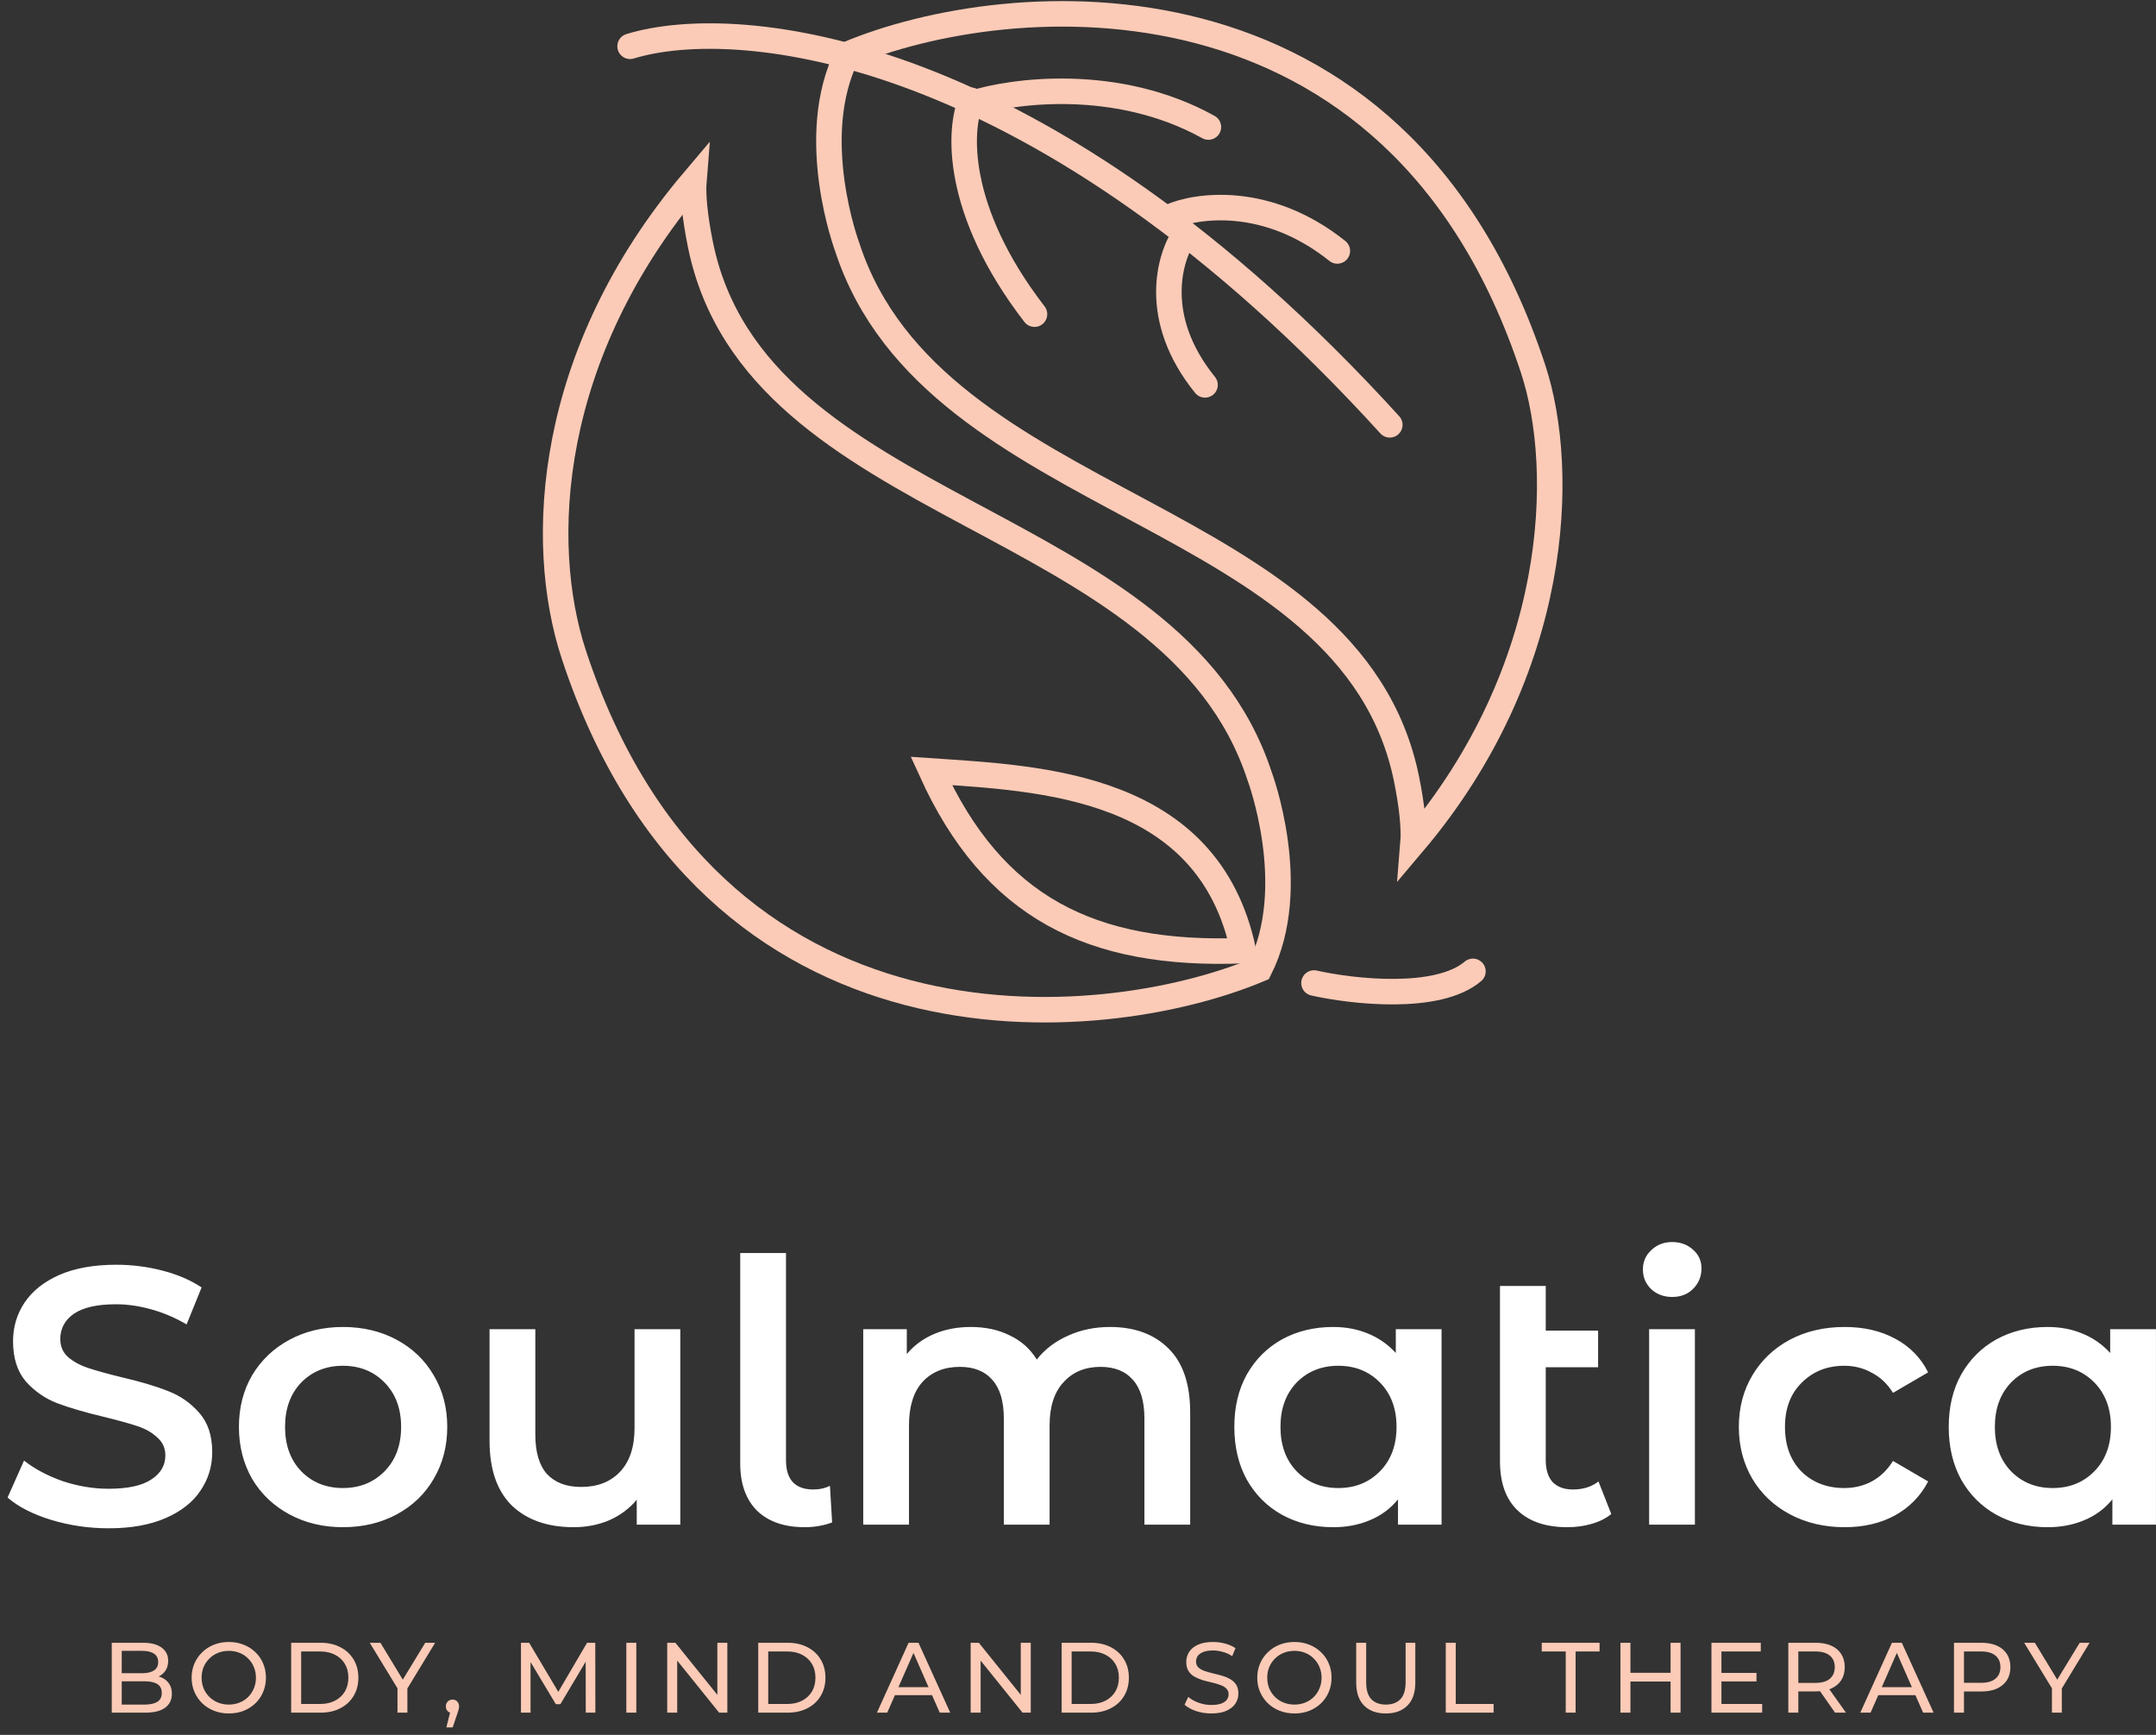 <svg xmlns="http://www.w3.org/2000/svg" width="169" height="136" viewBox="0 0 169 136" fill="none"><rect x="0" y="0" width="169" height="136" fill="#333333" stroke="none"/><path d="M8.514 119.807C6.964 119.807 5.463 119.587 4.008 119.147C2.573 118.708 1.434 118.123 0.593 117.397L1.884 114.498C2.707 115.149 3.712 115.684 4.898 116.105C6.103 116.507 7.308 116.708 8.514 116.708C10.006 116.708 11.116 116.469 11.843 115.991C12.589 115.512 12.962 114.881 12.962 114.097C12.962 113.523 12.752 113.055 12.331 112.691C11.929 112.308 11.412 112.011 10.781 111.801C10.15 111.591 9.289 111.351 8.198 111.084C6.668 110.72 5.423 110.357 4.467 109.993C3.529 109.629 2.717 109.066 2.028 108.3C1.359 107.516 1.023 106.464 1.023 105.144C1.023 104.034 1.319 103.029 1.913 102.131C2.525 101.212 3.434 100.486 4.639 99.95C5.864 99.414 7.357 99.146 9.117 99.146C10.341 99.146 11.547 99.299 12.733 99.605C13.918 99.912 14.943 100.352 15.803 100.925L14.627 103.824C13.746 103.307 12.828 102.915 11.872 102.647C10.915 102.38 9.987 102.245 9.088 102.245C7.615 102.245 6.514 102.495 5.787 102.991C5.079 103.488 4.726 104.148 4.726 104.972C4.726 105.545 4.926 106.014 5.328 106.378C5.75 106.742 6.275 107.028 6.907 107.238C7.538 107.448 8.399 107.688 9.49 107.956C10.982 108.3 12.207 108.664 13.163 109.046C14.119 109.41 14.933 109.974 15.603 110.739C16.291 111.505 16.636 112.538 16.636 113.838C16.636 114.948 16.329 115.953 15.717 116.852C15.124 117.75 14.216 118.468 12.991 119.004C11.766 119.54 10.274 119.807 8.514 119.807ZM26.879 119.721C25.329 119.721 23.932 119.386 22.689 118.717C21.446 118.048 20.47 117.119 19.762 115.933C19.073 114.728 18.728 113.37 18.728 111.858C18.728 110.347 19.073 108.998 19.762 107.812C20.47 106.627 21.446 105.698 22.689 105.029C23.932 104.36 25.329 104.025 26.879 104.025C28.448 104.025 29.855 104.36 31.098 105.029C32.341 105.698 33.308 106.627 33.996 107.812C34.705 108.998 35.058 110.347 35.058 111.858C35.058 113.37 34.705 114.728 33.996 115.933C33.308 117.119 32.341 118.048 31.098 118.717C29.855 119.386 28.448 119.721 26.879 119.721ZM26.879 116.651C28.199 116.651 29.29 116.211 30.151 115.331C31.012 114.45 31.442 113.293 31.442 111.858C31.442 110.424 31.012 109.267 30.151 108.386C29.29 107.506 28.199 107.066 26.879 107.066C25.559 107.066 24.468 107.506 23.607 108.386C22.766 109.267 22.344 110.424 22.344 111.858C22.344 113.293 22.766 114.45 23.607 115.331C24.468 116.211 25.559 116.651 26.879 116.651ZM53.327 104.197V119.52H49.912V117.569C49.338 118.258 48.62 118.794 47.759 119.176C46.898 119.54 45.969 119.721 44.975 119.721C42.927 119.721 41.311 119.156 40.125 118.028C38.958 116.88 38.374 115.187 38.374 112.949V104.197H41.962V112.461C41.962 113.838 42.267 114.872 42.88 115.56C43.512 116.229 44.401 116.565 45.549 116.565C46.83 116.565 47.845 116.172 48.592 115.388C49.356 114.585 49.739 113.437 49.739 111.945V104.197H53.327ZM63.074 119.721C61.487 119.721 60.243 119.291 59.343 118.43C58.464 117.549 58.023 116.315 58.023 114.728V98.228H61.611V114.47C61.611 116 62.328 116.765 63.763 116.765C64.242 116.765 64.672 116.67 65.055 116.478L65.227 119.348C64.558 119.597 63.84 119.721 63.074 119.721ZM87.008 104.025C88.94 104.025 90.472 104.589 91.6 105.718C92.729 106.828 93.294 108.501 93.294 110.739V119.52H89.706V111.198C89.706 109.859 89.41 108.855 88.817 108.185C88.223 107.497 87.372 107.152 86.262 107.152C85.057 107.152 84.09 107.554 83.364 108.358C82.637 109.142 82.273 110.271 82.273 111.744V119.52H78.686V111.198C78.686 109.859 78.389 108.855 77.796 108.185C77.202 107.497 76.352 107.152 75.242 107.152C74.017 107.152 73.041 107.545 72.314 108.329C71.606 109.113 71.252 110.252 71.252 111.744V119.52H67.665V104.197H71.08V106.148C71.654 105.459 72.372 104.934 73.233 104.57C74.094 104.206 75.05 104.025 76.103 104.025C77.251 104.025 78.264 104.245 79.145 104.685C80.044 105.106 80.752 105.737 81.269 106.578C81.9 105.775 82.713 105.153 83.708 104.713C84.703 104.254 85.803 104.025 87.008 104.025ZM112.998 104.197V119.52H109.583V117.54C108.991 118.267 108.254 118.812 107.373 119.176C106.512 119.54 105.556 119.721 104.503 119.721C103.011 119.721 101.673 119.396 100.485 118.745C99.319 118.095 98.401 117.176 97.73 115.991C97.081 114.805 96.754 113.428 96.754 111.858C96.754 110.289 97.081 108.922 97.73 107.755C98.401 106.569 99.319 105.651 100.485 105C101.673 104.349 103.011 104.025 104.503 104.025C105.499 104.025 106.408 104.197 107.23 104.541C108.073 104.885 108.799 105.393 109.411 106.062V104.197H112.998ZM104.905 116.651C106.225 116.651 107.316 116.211 108.177 115.331C109.038 114.45 109.468 113.293 109.468 111.858C109.468 110.424 109.038 109.267 108.177 108.386C107.316 107.506 106.225 107.066 104.905 107.066C103.585 107.066 102.494 107.506 101.633 108.386C100.792 109.267 100.371 110.424 100.371 111.858C100.371 113.293 100.792 114.45 101.633 115.331C102.494 116.211 103.585 116.651 104.905 116.651ZM126.302 118.688C125.882 119.032 125.365 119.291 124.752 119.463C124.16 119.635 123.529 119.721 122.858 119.721C121.175 119.721 119.873 119.282 118.955 118.401C118.037 117.521 117.577 116.24 117.577 114.556V100.811H121.165V104.312H125.269V107.181H121.165V114.47C121.165 115.216 121.347 115.79 121.71 116.192C122.094 116.574 122.619 116.765 123.289 116.765C124.092 116.765 124.763 116.555 125.298 116.134L126.302 118.688ZM129.269 104.197H132.856V119.52H129.269V104.197ZM131.077 101.672C130.426 101.672 129.88 101.471 129.441 101.069C129 100.648 128.781 100.131 128.781 99.519C128.781 98.908 129 98.4 129.441 97.999C129.88 97.577 130.426 97.367 131.077 97.367C131.726 97.367 132.272 97.568 132.712 97.97C133.152 98.352 133.373 98.84 133.373 99.433C133.373 100.065 133.152 100.601 132.712 101.04C132.291 101.461 131.746 101.672 131.077 101.672ZM144.595 119.721C143.008 119.721 141.582 119.386 140.319 118.717C139.056 118.048 138.071 117.119 137.363 115.933C136.655 114.728 136.301 113.37 136.301 111.858C136.301 110.347 136.655 108.998 137.363 107.812C138.071 106.627 139.047 105.698 140.29 105.029C141.553 104.36 142.988 104.025 144.595 104.025C146.107 104.025 147.427 104.331 148.556 104.943C149.704 105.555 150.565 106.435 151.139 107.583L148.384 109.19C147.944 108.481 147.388 107.956 146.719 107.612C146.068 107.248 145.351 107.066 144.567 107.066C143.227 107.066 142.118 107.506 141.238 108.386C140.357 109.247 139.917 110.404 139.917 111.858C139.917 113.313 140.348 114.479 141.209 115.359C142.089 116.22 143.209 116.651 144.567 116.651C145.351 116.651 146.068 116.478 146.719 116.134C147.388 115.77 147.944 115.235 148.384 114.527L151.139 116.134C150.545 117.282 149.675 118.172 148.527 118.803C147.399 119.415 146.088 119.721 144.595 119.721ZM168.997 104.197V119.52H165.581V117.54C164.989 118.267 164.252 118.812 163.371 119.176C162.51 119.54 161.554 119.721 160.501 119.721C159.009 119.721 157.671 119.396 156.484 118.745C155.317 118.095 154.399 117.176 153.728 115.991C153.079 114.805 152.753 113.428 152.753 111.858C152.753 110.289 153.079 108.922 153.728 107.755C154.399 106.569 155.317 105.651 156.484 105C157.671 104.349 159.009 104.025 160.501 104.025C161.497 104.025 162.406 104.197 163.228 104.541C164.071 104.885 164.797 105.393 165.409 106.062V104.197H168.997ZM160.903 116.651C162.223 116.651 163.314 116.211 164.175 115.331C165.036 114.45 165.466 113.293 165.466 111.858C165.466 110.424 165.036 109.267 164.175 108.386C163.314 107.506 162.223 107.066 160.903 107.066C159.583 107.066 158.492 107.506 157.632 108.386C156.79 109.267 156.369 110.424 156.369 111.858C156.369 113.293 156.79 114.45 157.632 115.331C158.492 116.211 159.583 116.651 160.903 116.651Z" fill="white"></path><path d="M49.39 3.629C57.869 1.021 81.651 3.303 108.941 33.303" stroke="#FBCBB7" stroke-width="2" stroke-linecap="round"></path><path d="M76.133 7.867C75.154 10.041 74.776 16.437 81.09 24.628" stroke="#FBCBB7" stroke-width="2" stroke-linecap="round"></path><path d="M76.132 8.132C79.35 7.088 87.573 5.993 94.721 9.958" stroke="#FBCBB7" stroke-width="2" stroke-linecap="round"></path><path d="M92.891 18.367C91.652 20.128 90.23 24.954 94.457 30.172" stroke="#FBCBB7" stroke-width="2" stroke-linecap="round"></path><path d="M91.718 16.998C93.805 16.064 99.349 15.289 104.828 19.672" stroke="#FBCBB7" stroke-width="2" stroke-linecap="round"></path><path d="M97.459 74.525C85.522 74.981 77.852 71.133 72.999 60.438C81.566 61.025 94.719 61.481 97.459 74.525Z" stroke="#FBCBB7" stroke-width="2"></path><path d="M120.172 28.913C109.474 -3.565 78.969 -1.022 66.425 4.261C63.164 10.717 66.425 19.412 66.425 19.412C73.244 40.214 105.9 39.628 110.255 61.081C110.688 63.213 110.857 64.974 110.763 66.108C122.295 52.49 122.799 36.89 120.172 28.913Z" stroke="#FBCBB7" stroke-width="2"></path><path d="M44.984 51.328C55.681 83.806 86.184 81.262 98.73 75.98C101.991 69.523 98.73 60.828 98.73 60.828C91.91 40.027 59.254 40.612 54.901 19.16C54.468 17.027 54.298 15.266 54.391 14.133C42.858 27.75 42.077 42.502 44.984 51.328Z" stroke="#FBCBB7" stroke-width="2"></path><path d="M102.999 77.061C105.999 77.736 112.692 78.496 115.457 76.148" stroke="#FBCBB7" stroke-width="2" stroke-linecap="round"></path><path d="M8.761 134.26V128.781H11.219C11.85 128.781 12.335 128.909 12.674 129.165C13.014 129.415 13.183 129.76 13.183 130.198C13.183 130.495 13.115 130.746 12.98 130.949C12.849 131.153 12.672 131.309 12.447 131.419C12.223 131.528 11.98 131.583 11.719 131.583L11.86 131.348C12.173 131.348 12.45 131.403 12.69 131.513C12.93 131.622 13.12 131.784 13.261 131.998C13.402 132.207 13.473 132.467 13.473 132.781C13.473 133.25 13.295 133.615 12.94 133.876C12.591 134.132 12.069 134.26 11.375 134.26H8.761ZM9.543 133.626H11.344C11.777 133.626 12.108 133.553 12.338 133.407C12.567 133.26 12.682 133.031 12.682 132.718C12.682 132.4 12.567 132.167 12.338 132.021C12.108 131.875 11.777 131.802 11.344 131.802H9.473V131.168H11.148C11.545 131.168 11.852 131.095 12.072 130.949C12.291 130.803 12.4 130.584 12.4 130.292C12.4 130 12.291 129.78 12.072 129.634C11.852 129.488 11.545 129.415 11.148 129.415H9.543V133.626ZM17.941 134.322C17.523 134.322 17.134 134.252 16.774 134.111C16.42 133.97 16.112 133.774 15.851 133.524C15.59 133.268 15.386 132.971 15.24 132.632C15.094 132.293 15.021 131.922 15.021 131.52C15.021 131.119 15.094 130.748 15.24 130.409C15.386 130.07 15.59 129.775 15.851 129.525C16.112 129.269 16.42 129.071 16.774 128.93C17.129 128.789 17.518 128.719 17.941 128.719C18.358 128.719 18.742 128.789 19.091 128.93C19.446 129.066 19.754 129.261 20.015 129.517C20.281 129.767 20.485 130.062 20.625 130.401C20.771 130.74 20.845 131.114 20.845 131.52C20.845 131.927 20.771 132.3 20.625 132.64C20.485 132.979 20.281 133.276 20.015 133.532C19.754 133.782 19.446 133.978 19.091 134.119C18.742 134.254 18.358 134.322 17.941 134.322ZM17.941 133.626C18.243 133.626 18.523 133.574 18.778 133.469C19.039 133.365 19.264 133.219 19.451 133.031C19.644 132.838 19.793 132.614 19.898 132.358C20.007 132.102 20.062 131.823 20.062 131.52C20.062 131.218 20.007 130.939 19.898 130.683C19.793 130.427 19.644 130.206 19.451 130.018C19.264 129.825 19.039 129.676 18.778 129.572C18.523 129.467 18.243 129.415 17.941 129.415C17.633 129.415 17.348 129.467 17.087 129.572C16.832 129.676 16.608 129.825 16.414 130.018C16.221 130.206 16.07 130.427 15.96 130.683C15.856 130.939 15.804 131.218 15.804 131.52C15.804 131.823 15.856 132.102 15.96 132.358C16.07 132.614 16.221 132.838 16.414 133.031C16.608 133.219 16.832 133.365 17.087 133.469C17.348 133.574 17.633 133.626 17.941 133.626ZM22.823 134.26V128.781H25.133C25.717 128.781 26.231 128.896 26.674 129.126C27.123 129.355 27.47 129.676 27.715 130.088C27.966 130.5 28.091 130.978 28.091 131.52C28.091 132.063 27.966 132.54 27.715 132.953C27.47 133.365 27.123 133.686 26.674 133.915C26.231 134.145 25.717 134.26 25.133 134.26H22.823ZM23.606 133.579H25.086C25.54 133.579 25.931 133.493 26.26 133.32C26.594 133.148 26.852 132.908 27.035 132.6C27.217 132.287 27.308 131.927 27.308 131.52C27.308 131.108 27.217 130.748 27.035 130.441C26.852 130.133 26.594 129.893 26.26 129.721C25.931 129.548 25.54 129.462 25.086 129.462H23.606V133.579ZM31.158 134.26V132.162L31.338 132.647L28.982 128.781H29.82L31.8 132.045H31.346L33.334 128.781H34.109L31.761 132.647L31.933 132.162V134.26H31.158ZM34.989 135.418L35.381 133.837L35.483 134.291C35.331 134.291 35.203 134.244 35.099 134.15C35 134.056 34.95 133.928 34.95 133.767C34.95 133.61 35 133.482 35.099 133.383C35.203 133.284 35.329 133.234 35.475 133.234C35.626 133.234 35.749 133.287 35.843 133.391C35.937 133.49 35.984 133.615 35.984 133.767C35.984 133.819 35.978 133.871 35.968 133.923C35.963 133.97 35.95 134.027 35.929 134.095C35.913 134.158 35.887 134.236 35.85 134.33L35.483 135.418H34.989ZM40.836 134.26V128.781H41.478L43.936 132.921H43.592L46.018 128.781H46.66L46.668 134.26H45.916L45.908 129.963H46.088L43.928 133.594H43.568L41.392 129.963H41.588V134.26H40.836ZM49.095 134.26V128.781H49.878V134.26H49.095ZM52.301 134.26V128.781H52.942L56.566 133.281H56.23V128.781H57.013V134.26H56.371L52.747 129.76H53.083V134.26H52.301ZM59.435 134.26V128.781H61.744C62.328 128.781 62.842 128.896 63.286 129.126C63.735 129.355 64.082 129.676 64.327 130.088C64.578 130.5 64.703 130.978 64.703 131.52C64.703 132.063 64.578 132.54 64.327 132.953C64.082 133.365 63.735 133.686 63.286 133.915C62.842 134.145 62.328 134.26 61.744 134.26H59.435ZM60.218 133.579H61.697C62.151 133.579 62.542 133.493 62.871 133.32C63.205 133.148 63.463 132.908 63.646 132.6C63.829 132.287 63.92 131.927 63.92 131.52C63.92 131.108 63.829 130.748 63.646 130.441C63.463 130.133 63.205 129.893 62.871 129.721C62.542 129.548 62.151 129.462 61.697 129.462H60.218V133.579ZM68.74 134.26L71.221 128.781H71.996L74.485 134.26H73.663L71.448 129.22H71.761L69.546 134.26H68.74ZM69.797 132.89L70.008 132.264H73.092L73.319 132.89H69.797ZM76.085 134.26V128.781H76.727L80.35 133.281H80.014V128.781H80.797V134.26H80.155L76.531 129.76H76.867V134.26H76.085ZM83.219 134.26V128.781H85.528C86.113 128.781 86.626 128.896 87.07 129.126C87.519 129.355 87.866 129.676 88.111 130.088C88.362 130.5 88.487 130.978 88.487 131.52C88.487 132.063 88.362 132.54 88.111 132.953C87.866 133.365 87.519 133.686 87.07 133.915C86.626 134.145 86.113 134.26 85.528 134.26H83.219ZM84.002 133.579H85.481C85.935 133.579 86.326 133.493 86.655 133.32C86.989 133.148 87.248 132.908 87.43 132.6C87.613 132.287 87.704 131.927 87.704 131.52C87.704 131.108 87.613 130.748 87.43 130.441C87.248 130.133 86.989 129.893 86.655 129.721C86.326 129.548 85.935 129.462 85.481 129.462H84.002V133.579ZM94.951 134.322C94.533 134.322 94.134 134.26 93.753 134.134C93.372 134.004 93.072 133.837 92.853 133.634L93.143 133.023C93.351 133.206 93.618 133.357 93.941 133.477C94.264 133.597 94.601 133.657 94.951 133.657C95.269 133.657 95.527 133.62 95.726 133.547C95.924 133.474 96.07 133.375 96.164 133.25C96.258 133.12 96.305 132.974 96.305 132.812C96.305 132.624 96.242 132.473 96.117 132.358C95.997 132.243 95.838 132.152 95.639 132.084C95.446 132.011 95.233 131.948 94.998 131.896C94.763 131.844 94.525 131.784 94.285 131.716C94.051 131.643 93.834 131.552 93.636 131.442C93.443 131.333 93.286 131.187 93.166 131.004C93.046 130.816 92.986 130.576 92.986 130.284C92.986 130.002 93.059 129.744 93.205 129.509C93.357 129.269 93.586 129.079 93.894 128.938C94.207 128.792 94.604 128.719 95.084 128.719C95.402 128.719 95.718 128.76 96.031 128.844C96.344 128.927 96.615 129.047 96.845 129.204L96.587 129.83C96.352 129.674 96.104 129.561 95.843 129.494C95.582 129.42 95.329 129.384 95.084 129.384C94.776 129.384 94.523 129.423 94.325 129.501C94.126 129.58 93.98 129.684 93.886 129.814C93.797 129.945 93.753 130.091 93.753 130.253C93.753 130.446 93.813 130.6 93.933 130.714C94.058 130.829 94.218 130.92 94.411 130.988C94.609 131.056 94.826 131.119 95.06 131.176C95.295 131.228 95.53 131.288 95.765 131.356C96.005 131.424 96.221 131.513 96.414 131.622C96.613 131.732 96.772 131.878 96.892 132.061C97.012 132.243 97.072 132.478 97.072 132.765C97.072 133.041 96.996 133.3 96.845 133.54C96.694 133.774 96.459 133.965 96.141 134.111C95.827 134.252 95.431 134.322 94.951 134.322ZM101.471 134.322C101.053 134.322 100.665 134.252 100.304 134.111C99.95 133.97 99.642 133.774 99.381 133.524C99.12 133.268 98.916 132.971 98.77 132.632C98.624 132.293 98.551 131.922 98.551 131.52C98.551 131.119 98.624 130.748 98.77 130.409C98.916 130.07 99.12 129.775 99.381 129.525C99.642 129.269 99.95 129.071 100.304 128.93C100.659 128.789 101.048 128.719 101.471 128.719C101.888 128.719 102.272 128.789 102.621 128.93C102.976 129.066 103.284 129.261 103.545 129.517C103.811 129.767 104.015 130.062 104.155 130.401C104.302 130.74 104.375 131.114 104.375 131.52C104.375 131.927 104.302 132.3 104.155 132.64C104.015 132.979 103.811 133.276 103.545 133.532C103.284 133.782 102.976 133.978 102.621 134.119C102.272 134.254 101.888 134.322 101.471 134.322ZM101.471 133.626C101.773 133.626 102.053 133.574 102.308 133.469C102.569 133.365 102.794 133.219 102.981 133.031C103.174 132.838 103.323 132.614 103.428 132.358C103.537 132.102 103.592 131.823 103.592 131.52C103.592 131.218 103.537 130.939 103.428 130.683C103.323 130.427 103.174 130.206 102.981 130.018C102.794 129.825 102.569 129.676 102.308 129.572C102.053 129.467 101.773 129.415 101.471 129.415C101.163 129.415 100.878 129.467 100.618 129.572C100.362 129.676 100.138 129.825 99.944 130.018C99.751 130.206 99.6 130.427 99.49 130.683C99.386 130.939 99.334 131.218 99.334 131.52C99.334 131.823 99.386 132.102 99.49 132.358C99.6 132.614 99.751 132.838 99.944 133.031C100.138 133.219 100.362 133.365 100.618 133.469C100.878 133.574 101.163 133.626 101.471 133.626ZM108.623 134.322C107.903 134.322 107.337 134.116 106.925 133.704C106.513 133.292 106.307 132.689 106.307 131.896V128.781H107.089V131.865C107.089 132.475 107.222 132.921 107.489 133.203C107.76 133.485 108.141 133.626 108.631 133.626C109.127 133.626 109.508 133.485 109.774 133.203C110.045 132.921 110.181 132.475 110.181 131.865V128.781H110.94V131.896C110.94 132.689 110.734 133.292 110.322 133.704C109.915 134.116 109.349 134.322 108.623 134.322ZM113.328 134.26V128.781H114.11V133.579H117.077V134.26H113.328ZM122.731 134.26V129.462H120.852V128.781H125.384V129.462H123.505V134.26H122.731ZM130.949 128.781H131.732V134.26H130.949V128.781ZM127.803 134.26H127.02V128.781H127.803V134.26ZM131.02 131.818H127.724V131.137H131.02V131.818ZM134.867 131.145H137.684V131.81H134.867V131.145ZM134.937 133.579H138.13V134.26H134.154V128.781H138.021V129.462H134.937V133.579ZM140.18 134.26V128.781H142.317C142.797 128.781 143.206 128.857 143.546 129.008C143.885 129.16 144.146 129.379 144.328 129.666C144.511 129.953 144.602 130.294 144.602 130.691C144.602 131.087 144.511 131.429 144.328 131.716C144.146 131.998 143.885 132.214 143.546 132.366C143.206 132.517 142.797 132.593 142.317 132.593H140.61L140.963 132.233V134.26H140.18ZM143.843 134.26L142.45 132.272H143.287L144.696 134.26H143.843ZM140.963 132.311L140.61 131.927H142.293C142.794 131.927 143.173 131.821 143.428 131.607C143.689 131.387 143.82 131.082 143.82 130.691C143.82 130.3 143.689 129.997 143.428 129.783C143.173 129.569 142.794 129.462 142.293 129.462H140.61L140.963 129.071V132.311ZM145.821 134.26L148.302 128.781H149.077L151.566 134.26H150.744L148.529 129.22H148.842L146.627 134.26H145.821ZM146.877 132.89L147.089 132.264H150.173L150.4 132.89H146.877ZM153.165 134.26V128.781H155.302C155.782 128.781 156.192 128.857 156.531 129.008C156.87 129.16 157.131 129.379 157.314 129.666C157.496 129.953 157.587 130.294 157.587 130.691C157.587 131.087 157.496 131.429 157.314 131.716C157.131 131.998 156.87 132.217 156.531 132.374C156.192 132.525 155.782 132.6 155.302 132.6H153.596L153.948 132.233V134.26H153.165ZM153.948 132.311L153.596 131.92H155.278C155.779 131.92 156.158 131.813 156.413 131.599C156.674 131.385 156.805 131.082 156.805 130.691C156.805 130.3 156.674 129.997 156.413 129.783C156.158 129.569 155.779 129.462 155.278 129.462H153.596L153.948 129.071V132.311ZM160.844 134.26V132.162L161.024 132.647L158.668 128.781H159.505L161.485 132.045H161.031L163.02 128.781H163.794L161.446 132.647L161.618 132.162V134.26H160.844Z" fill="#FBCBB7"></path></svg>